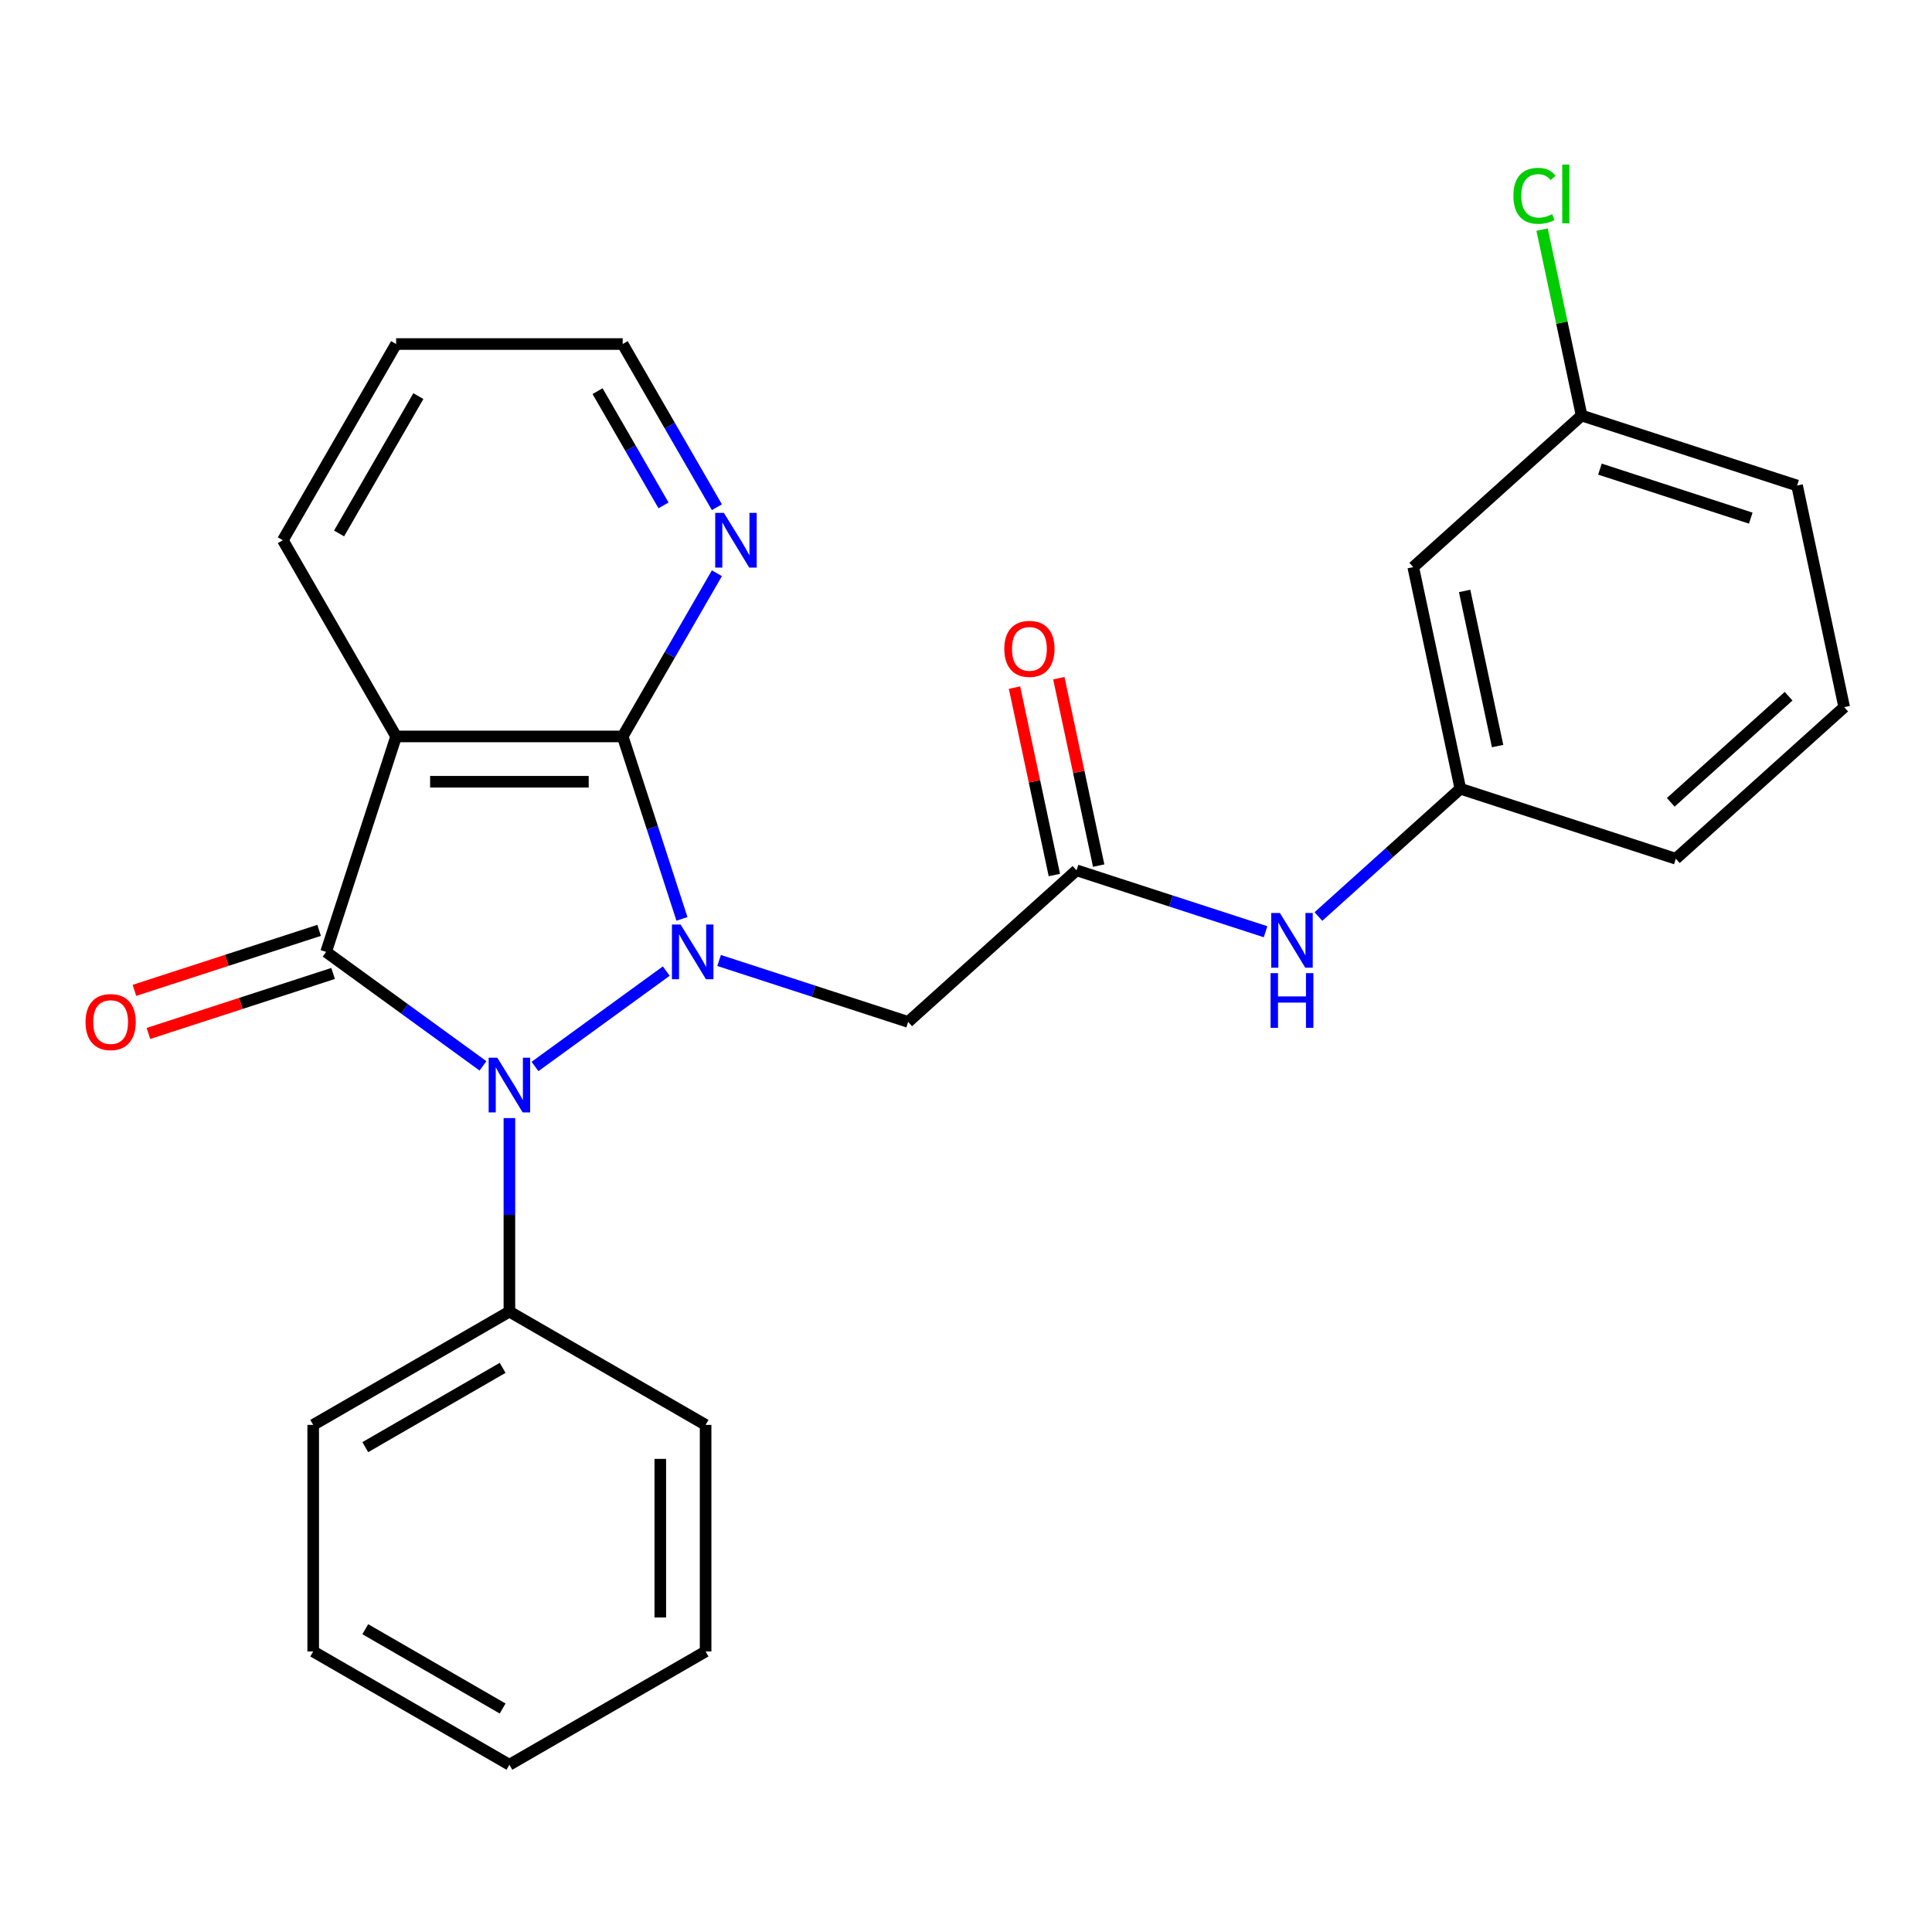 <?xml version='1.0' encoding='iso-8859-1'?>
<svg version='1.1' baseProfile='full'
              xmlns='http://www.w3.org/2000/svg'
                      xmlns:rdkit='http://www.rdkit.org/xml'
                      xmlns:xlink='http://www.w3.org/1999/xlink'
                  xml:space='preserve'
width='1000px' height='1000px' viewBox='0 0 1000 1000'>
<!-- END OF HEADER -->
<rect style='opacity:1.0;fill:#FFFFFF;stroke:none' width='1000' height='1000' x='0' y='0'> </rect>
<path class='bond-0' d='M 344.863,502.635 L 276.915,552.003' style='fill:none;fill-rule:evenodd;stroke:#0000FF;stroke-width:6px;stroke-linecap:butt;stroke-linejoin:miter;stroke-opacity:1' />
<path class='bond-2' d='M 352.981,475.61 L 337.64,428.393' style='fill:none;fill-rule:evenodd;stroke:#0000FF;stroke-width:6px;stroke-linecap:butt;stroke-linejoin:miter;stroke-opacity:1' />
<path class='bond-2' d='M 337.64,428.393 L 322.298,381.177' style='fill:none;fill-rule:evenodd;stroke:#000000;stroke-width:6px;stroke-linecap:butt;stroke-linejoin:miter;stroke-opacity:1' />
<path class='bond-4' d='M 372.206,497.144 L 421.133,513.042' style='fill:none;fill-rule:evenodd;stroke:#0000FF;stroke-width:6px;stroke-linecap:butt;stroke-linejoin:miter;stroke-opacity:1' />
<path class='bond-4' d='M 421.133,513.042 L 470.06,528.939' style='fill:none;fill-rule:evenodd;stroke:#000000;stroke-width:6px;stroke-linecap:butt;stroke-linejoin:miter;stroke-opacity:1' />
<path class='bond-1' d='M 249.994,551.696 L 209.395,522.199' style='fill:none;fill-rule:evenodd;stroke:#0000FF;stroke-width:6px;stroke-linecap:butt;stroke-linejoin:miter;stroke-opacity:1' />
<path class='bond-1' d='M 209.395,522.199 L 168.796,492.702' style='fill:none;fill-rule:evenodd;stroke:#000000;stroke-width:6px;stroke-linecap:butt;stroke-linejoin:miter;stroke-opacity:1' />
<path class='bond-9' d='M 263.665,578.72 L 263.665,628.807' style='fill:none;fill-rule:evenodd;stroke:#0000FF;stroke-width:6px;stroke-linecap:butt;stroke-linejoin:miter;stroke-opacity:1' />
<path class='bond-9' d='M 263.665,628.807 L 263.665,678.893' style='fill:none;fill-rule:evenodd;stroke:#000000;stroke-width:6px;stroke-linecap:butt;stroke-linejoin:miter;stroke-opacity:1' />
<path class='bond-7' d='M 165.173,481.55 L 117.376,497.08' style='fill:none;fill-rule:evenodd;stroke:#000000;stroke-width:6px;stroke-linecap:butt;stroke-linejoin:miter;stroke-opacity:1' />
<path class='bond-7' d='M 117.376,497.08 L 69.579,512.61' style='fill:none;fill-rule:evenodd;stroke:#FF0000;stroke-width:6px;stroke-linecap:butt;stroke-linejoin:miter;stroke-opacity:1' />
<path class='bond-7' d='M 172.42,503.855 L 124.623,519.385' style='fill:none;fill-rule:evenodd;stroke:#000000;stroke-width:6px;stroke-linecap:butt;stroke-linejoin:miter;stroke-opacity:1' />
<path class='bond-7' d='M 124.623,519.385 L 76.826,534.915' style='fill:none;fill-rule:evenodd;stroke:#FF0000;stroke-width:6px;stroke-linecap:butt;stroke-linejoin:miter;stroke-opacity:1' />
<path class='bond-26' d='M 168.796,492.702 L 205.033,381.177' style='fill:none;fill-rule:evenodd;stroke:#000000;stroke-width:6px;stroke-linecap:butt;stroke-linejoin:miter;stroke-opacity:1' />
<path class='bond-3' d='M 322.298,381.177 L 205.033,381.177' style='fill:none;fill-rule:evenodd;stroke:#000000;stroke-width:6px;stroke-linecap:butt;stroke-linejoin:miter;stroke-opacity:1' />
<path class='bond-3' d='M 304.708,404.63 L 222.623,404.63' style='fill:none;fill-rule:evenodd;stroke:#000000;stroke-width:6px;stroke-linecap:butt;stroke-linejoin:miter;stroke-opacity:1' />
<path class='bond-6' d='M 322.298,381.177 L 346.68,338.945' style='fill:none;fill-rule:evenodd;stroke:#000000;stroke-width:6px;stroke-linecap:butt;stroke-linejoin:miter;stroke-opacity:1' />
<path class='bond-6' d='M 346.68,338.945 L 371.062,296.714' style='fill:none;fill-rule:evenodd;stroke:#0000FF;stroke-width:6px;stroke-linecap:butt;stroke-linejoin:miter;stroke-opacity:1' />
<path class='bond-13' d='M 205.033,381.177 L 146.401,279.622' style='fill:none;fill-rule:evenodd;stroke:#000000;stroke-width:6px;stroke-linecap:butt;stroke-linejoin:miter;stroke-opacity:1' />
<path class='bond-5' d='M 470.06,528.939 L 557.205,450.473' style='fill:none;fill-rule:evenodd;stroke:#000000;stroke-width:6px;stroke-linecap:butt;stroke-linejoin:miter;stroke-opacity:1' />
<path class='bond-8' d='M 557.205,450.473 L 606.132,466.371' style='fill:none;fill-rule:evenodd;stroke:#000000;stroke-width:6px;stroke-linecap:butt;stroke-linejoin:miter;stroke-opacity:1' />
<path class='bond-8' d='M 606.132,466.371 L 655.059,482.268' style='fill:none;fill-rule:evenodd;stroke:#0000FF;stroke-width:6px;stroke-linecap:butt;stroke-linejoin:miter;stroke-opacity:1' />
<path class='bond-11' d='M 568.675,448.035 L 558.365,399.53' style='fill:none;fill-rule:evenodd;stroke:#000000;stroke-width:6px;stroke-linecap:butt;stroke-linejoin:miter;stroke-opacity:1' />
<path class='bond-11' d='M 558.365,399.53 L 548.055,351.025' style='fill:none;fill-rule:evenodd;stroke:#FF0000;stroke-width:6px;stroke-linecap:butt;stroke-linejoin:miter;stroke-opacity:1' />
<path class='bond-11' d='M 545.735,452.911 L 535.425,404.406' style='fill:none;fill-rule:evenodd;stroke:#000000;stroke-width:6px;stroke-linecap:butt;stroke-linejoin:miter;stroke-opacity:1' />
<path class='bond-11' d='M 535.425,404.406 L 525.114,355.901' style='fill:none;fill-rule:evenodd;stroke:#FF0000;stroke-width:6px;stroke-linecap:butt;stroke-linejoin:miter;stroke-opacity:1' />
<path class='bond-17' d='M 371.062,262.531 L 346.68,220.299' style='fill:none;fill-rule:evenodd;stroke:#0000FF;stroke-width:6px;stroke-linecap:butt;stroke-linejoin:miter;stroke-opacity:1' />
<path class='bond-17' d='M 346.68,220.299 L 322.298,178.068' style='fill:none;fill-rule:evenodd;stroke:#000000;stroke-width:6px;stroke-linecap:butt;stroke-linejoin:miter;stroke-opacity:1' />
<path class='bond-17' d='M 343.437,261.588 L 326.369,232.026' style='fill:none;fill-rule:evenodd;stroke:#0000FF;stroke-width:6px;stroke-linecap:butt;stroke-linejoin:miter;stroke-opacity:1' />
<path class='bond-17' d='M 326.369,232.026 L 309.302,202.464' style='fill:none;fill-rule:evenodd;stroke:#000000;stroke-width:6px;stroke-linecap:butt;stroke-linejoin:miter;stroke-opacity:1' />
<path class='bond-10' d='M 682.402,474.4 L 719.139,441.322' style='fill:none;fill-rule:evenodd;stroke:#0000FF;stroke-width:6px;stroke-linecap:butt;stroke-linejoin:miter;stroke-opacity:1' />
<path class='bond-10' d='M 719.139,441.322 L 755.875,408.245' style='fill:none;fill-rule:evenodd;stroke:#000000;stroke-width:6px;stroke-linecap:butt;stroke-linejoin:miter;stroke-opacity:1' />
<path class='bond-19' d='M 263.665,678.893 L 162.111,737.526' style='fill:none;fill-rule:evenodd;stroke:#000000;stroke-width:6px;stroke-linecap:butt;stroke-linejoin:miter;stroke-opacity:1' />
<path class='bond-19' d='M 260.159,707.999 L 189.071,749.042' style='fill:none;fill-rule:evenodd;stroke:#000000;stroke-width:6px;stroke-linecap:butt;stroke-linejoin:miter;stroke-opacity:1' />
<path class='bond-20' d='M 263.665,678.893 L 365.22,737.526' style='fill:none;fill-rule:evenodd;stroke:#000000;stroke-width:6px;stroke-linecap:butt;stroke-linejoin:miter;stroke-opacity:1' />
<path class='bond-12' d='M 755.875,408.245 L 731.494,293.542' style='fill:none;fill-rule:evenodd;stroke:#000000;stroke-width:6px;stroke-linecap:butt;stroke-linejoin:miter;stroke-opacity:1' />
<path class='bond-12' d='M 775.159,386.163 L 758.092,305.872' style='fill:none;fill-rule:evenodd;stroke:#000000;stroke-width:6px;stroke-linecap:butt;stroke-linejoin:miter;stroke-opacity:1' />
<path class='bond-18' d='M 755.875,408.245 L 867.401,444.482' style='fill:none;fill-rule:evenodd;stroke:#000000;stroke-width:6px;stroke-linecap:butt;stroke-linejoin:miter;stroke-opacity:1' />
<path class='bond-14' d='M 731.494,293.542 L 818.639,215.077' style='fill:none;fill-rule:evenodd;stroke:#000000;stroke-width:6px;stroke-linecap:butt;stroke-linejoin:miter;stroke-opacity:1' />
<path class='bond-27' d='M 146.401,279.622 L 205.033,178.068' style='fill:none;fill-rule:evenodd;stroke:#000000;stroke-width:6px;stroke-linecap:butt;stroke-linejoin:miter;stroke-opacity:1' />
<path class='bond-27' d='M 175.506,276.116 L 216.549,205.028' style='fill:none;fill-rule:evenodd;stroke:#000000;stroke-width:6px;stroke-linecap:butt;stroke-linejoin:miter;stroke-opacity:1' />
<path class='bond-15' d='M 818.639,215.077 L 808.412,166.962' style='fill:none;fill-rule:evenodd;stroke:#000000;stroke-width:6px;stroke-linecap:butt;stroke-linejoin:miter;stroke-opacity:1' />
<path class='bond-15' d='M 808.412,166.962 L 798.185,118.846' style='fill:none;fill-rule:evenodd;stroke:#00CC00;stroke-width:6px;stroke-linecap:butt;stroke-linejoin:miter;stroke-opacity:1' />
<path class='bond-29' d='M 818.639,215.077 L 930.165,251.314' style='fill:none;fill-rule:evenodd;stroke:#000000;stroke-width:6px;stroke-linecap:butt;stroke-linejoin:miter;stroke-opacity:1' />
<path class='bond-29' d='M 828.121,242.818 L 906.189,268.183' style='fill:none;fill-rule:evenodd;stroke:#000000;stroke-width:6px;stroke-linecap:butt;stroke-linejoin:miter;stroke-opacity:1' />
<path class='bond-16' d='M 954.545,366.016 L 867.401,444.482' style='fill:none;fill-rule:evenodd;stroke:#000000;stroke-width:6px;stroke-linecap:butt;stroke-linejoin:miter;stroke-opacity:1' />
<path class='bond-16' d='M 925.781,360.357 L 864.779,415.283' style='fill:none;fill-rule:evenodd;stroke:#000000;stroke-width:6px;stroke-linecap:butt;stroke-linejoin:miter;stroke-opacity:1' />
<path class='bond-21' d='M 954.545,366.016 L 930.165,251.314' style='fill:none;fill-rule:evenodd;stroke:#000000;stroke-width:6px;stroke-linecap:butt;stroke-linejoin:miter;stroke-opacity:1' />
<path class='bond-22' d='M 322.298,178.068 L 205.033,178.068' style='fill:none;fill-rule:evenodd;stroke:#000000;stroke-width:6px;stroke-linecap:butt;stroke-linejoin:miter;stroke-opacity:1' />
<path class='bond-23' d='M 162.111,737.526 L 162.111,854.791' style='fill:none;fill-rule:evenodd;stroke:#000000;stroke-width:6px;stroke-linecap:butt;stroke-linejoin:miter;stroke-opacity:1' />
<path class='bond-24' d='M 365.22,737.526 L 365.22,854.791' style='fill:none;fill-rule:evenodd;stroke:#000000;stroke-width:6px;stroke-linecap:butt;stroke-linejoin:miter;stroke-opacity:1' />
<path class='bond-24' d='M 341.767,755.116 L 341.767,837.201' style='fill:none;fill-rule:evenodd;stroke:#000000;stroke-width:6px;stroke-linecap:butt;stroke-linejoin:miter;stroke-opacity:1' />
<path class='bond-28' d='M 162.111,854.791 L 263.665,913.423' style='fill:none;fill-rule:evenodd;stroke:#000000;stroke-width:6px;stroke-linecap:butt;stroke-linejoin:miter;stroke-opacity:1' />
<path class='bond-28' d='M 189.071,843.275 L 260.159,884.317' style='fill:none;fill-rule:evenodd;stroke:#000000;stroke-width:6px;stroke-linecap:butt;stroke-linejoin:miter;stroke-opacity:1' />
<path class='bond-25' d='M 365.22,854.791 L 263.665,913.423' style='fill:none;fill-rule:evenodd;stroke:#000000;stroke-width:6px;stroke-linecap:butt;stroke-linejoin:miter;stroke-opacity:1' />
<path  class='atom-0' d='M 352.275 478.542
L 361.555 493.542
Q 362.475 495.022, 363.955 497.702
Q 365.435 500.382, 365.515 500.542
L 365.515 478.542
L 369.275 478.542
L 369.275 506.862
L 365.395 506.862
L 355.435 490.462
Q 354.275 488.542, 353.035 486.342
Q 351.835 484.142, 351.475 483.462
L 351.475 506.862
L 347.795 506.862
L 347.795 478.542
L 352.275 478.542
' fill='#0000FF'/>
<path  class='atom-1' d='M 257.405 547.469
L 266.685 562.469
Q 267.605 563.949, 269.085 566.629
Q 270.565 569.309, 270.645 569.469
L 270.645 547.469
L 274.405 547.469
L 274.405 575.789
L 270.525 575.789
L 260.565 559.389
Q 259.405 557.469, 258.165 555.269
Q 256.965 553.069, 256.605 552.389
L 256.605 575.789
L 252.925 575.789
L 252.925 547.469
L 257.405 547.469
' fill='#0000FF'/>
<path  class='atom-7' d='M 374.67 265.462
L 383.95 280.462
Q 384.87 281.942, 386.35 284.622
Q 387.83 287.302, 387.91 287.462
L 387.91 265.462
L 391.67 265.462
L 391.67 293.782
L 387.79 293.782
L 377.83 277.382
Q 376.67 275.462, 375.43 273.262
Q 374.23 271.062, 373.87 270.382
L 373.87 293.782
L 370.19 293.782
L 370.19 265.462
L 374.67 265.462
' fill='#0000FF'/>
<path  class='atom-8' d='M 44.271 529.019
Q 44.271 522.219, 47.631 518.419
Q 50.991 514.619, 57.271 514.619
Q 63.551 514.619, 66.911 518.419
Q 70.271 522.219, 70.271 529.019
Q 70.271 535.899, 66.871 539.819
Q 63.471 543.699, 57.271 543.699
Q 51.031 543.699, 47.631 539.819
Q 44.271 535.939, 44.271 529.019
M 57.271 540.499
Q 61.591 540.499, 63.911 537.619
Q 66.271 534.699, 66.271 529.019
Q 66.271 523.459, 63.911 520.659
Q 61.591 517.819, 57.271 517.819
Q 52.951 517.819, 50.591 520.619
Q 48.271 523.419, 48.271 529.019
Q 48.271 534.739, 50.591 537.619
Q 52.951 540.499, 57.271 540.499
' fill='#FF0000'/>
<path  class='atom-9' d='M 662.47 472.55
L 671.75 487.55
Q 672.67 489.03, 674.15 491.71
Q 675.63 494.39, 675.71 494.55
L 675.71 472.55
L 679.47 472.55
L 679.47 500.87
L 675.59 500.87
L 665.63 484.47
Q 664.47 482.55, 663.23 480.35
Q 662.03 478.15, 661.67 477.47
L 661.67 500.87
L 657.99 500.87
L 657.99 472.55
L 662.47 472.55
' fill='#0000FF'/>
<path  class='atom-9' d='M 657.65 503.702
L 661.49 503.702
L 661.49 515.742
L 675.97 515.742
L 675.97 503.702
L 679.81 503.702
L 679.81 532.022
L 675.97 532.022
L 675.97 518.942
L 661.49 518.942
L 661.49 532.022
L 657.65 532.022
L 657.65 503.702
' fill='#0000FF'/>
<path  class='atom-12' d='M 519.824 335.851
Q 519.824 329.051, 523.184 325.251
Q 526.544 321.451, 532.824 321.451
Q 539.104 321.451, 542.464 325.251
Q 545.824 329.051, 545.824 335.851
Q 545.824 342.731, 542.424 346.651
Q 539.024 350.531, 532.824 350.531
Q 526.584 350.531, 523.184 346.651
Q 519.824 342.771, 519.824 335.851
M 532.824 347.331
Q 537.144 347.331, 539.464 344.451
Q 541.824 341.531, 541.824 335.851
Q 541.824 330.291, 539.464 327.491
Q 537.144 324.651, 532.824 324.651
Q 528.504 324.651, 526.144 327.451
Q 523.824 330.251, 523.824 335.851
Q 523.824 341.571, 526.144 344.451
Q 528.504 347.331, 532.824 347.331
' fill='#FF0000'/>
<path  class='atom-16' d='M 783.339 101.355
Q 783.339 94.315, 786.619 90.635
Q 789.939 86.915, 796.219 86.915
Q 802.059 86.915, 805.179 91.035
L 802.539 93.195
Q 800.259 90.195, 796.219 90.195
Q 791.939 90.195, 789.659 93.075
Q 787.419 95.915, 787.419 101.355
Q 787.419 106.955, 789.739 109.835
Q 792.099 112.715, 796.659 112.715
Q 799.779 112.715, 803.419 110.835
L 804.539 113.835
Q 803.059 114.795, 800.819 115.355
Q 798.579 115.915, 796.099 115.915
Q 789.939 115.915, 786.619 112.155
Q 783.339 108.395, 783.339 101.355
' fill='#00CC00'/>
<path  class='atom-16' d='M 808.619 85.195
L 812.299 85.195
L 812.299 115.555
L 808.619 115.555
L 808.619 85.195
' fill='#00CC00'/>
</svg>
